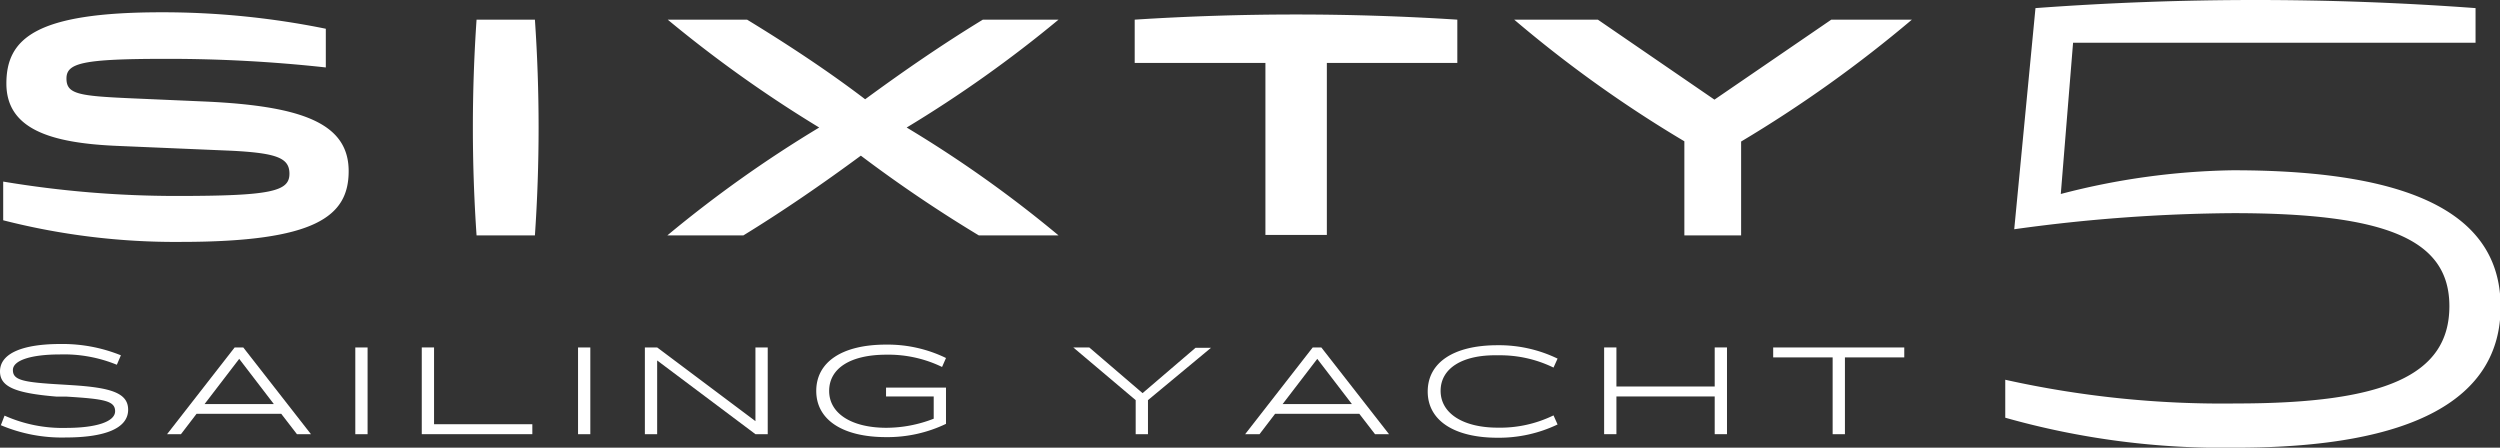 <?xml version="1.0" encoding="UTF-8"?> <svg xmlns="http://www.w3.org/2000/svg" viewBox="0 0 203.49 36.44"><rect x="0" y="0" width="203.49" height="36.44" fill="#333333" stroke="none"/><defs><style>.cls-1{fill:#fff;}</style></defs><title>Asset 303</title><g id="Layer_2" data-name="Layer 2"><g id="Layer_2-2" data-name="Layer 2"><path class="cls-1" d="M181.74,13.86a58.49,58.49,0,0,0-14,1.93l1-12.31H201.5V.66a243.33,243.33,0,0,0-35.82,0l-1.73,18a134.58,134.58,0,0,1,17.84-1.31c12.57,0,17.58,2.19,17.58,7.57,0,5.65-5.32,7.92-17.32,7.92a81.37,81.37,0,0,1-18.83-1.93V34A64.94,64.94,0,0,0,182,36.44c14.5,0,21.54-4,21.54-11.47,0-7.1-6.37-11.11-21.75-11.11"></path><path class="cls-1" d="M60.51,19.16c3.26-2,6.44-4.19,9.56-6.49a112,112,0,0,0,9.6,6.49h6.49A98.48,98.48,0,0,0,73.8,10.38,101.51,101.51,0,0,0,86.16,1.6H80c-3.28,2-6.46,4.19-9.58,6.48-3-2.29-6.33-4.48-9.61-6.48H54.35a103.47,103.47,0,0,0,12.33,8.78,100.12,100.12,0,0,0-12.36,8.78ZM155.62,1.6h-6.56l-9.51,6.51L130.06,1.6h-6.81a101.08,101.08,0,0,0,13.85,9.9v7.66h4.62V11.52a104.23,104.23,0,0,0,13.9-9.92M38.79,1.6a128.63,128.63,0,0,0,0,17.56h4.75a128.63,128.63,0,0,0,0-17.56ZM103,5.12v14h5v-14h10.62V1.6a205.42,205.42,0,0,0-26.26,0V5.12ZM.26,17.93A56.5,56.5,0,0,0,14.7,19.69c11,0,13.68-2.08,13.68-5.76,0-3.87-3.73-5.29-11.55-5.66L10.64,8c-4.27-.19-5.23-.35-5.23-1.61s1.31-1.6,8.06-1.6a117.72,117.72,0,0,1,13.05.7V2.34A66.56,66.56,0,0,0,13.15,1C2.93,1,.52,3.12.52,6.8s3.53,4.83,8.92,5.07l9.42.4c3.68.19,4.7.59,4.7,1.87,0,1.44-1.47,1.81-9.19,1.81A85.45,85.45,0,0,1,.26,14.78Z"></path><path class="cls-1" d="M9.84,28.92l-.33.77a11.35,11.35,0,0,0-4.64-.84c-2.25,0-3.82.45-3.82,1.27s.79,1,4,1.18l.79.05c3.18.2,4.59.63,4.59,2,0,1.51-1.87,2.26-5.1,2.26a12.75,12.75,0,0,1-5.26-1l.3-.78a11.54,11.54,0,0,0,5,1c2.45,0,4-.5,4-1.36s-.94-1-4-1.19l-.79,0C1.23,32,0,31.48,0,30.23,0,28.75,1.87,28,4.92,28A12.68,12.68,0,0,1,9.84,28.92Z"></path><path class="cls-1" d="M22.89,33.68H16l-1.27,1.66H13.6l5.5-7.06h.7l5.51,7.06H24.17Zm-.6-.79-2.82-3.68-2.82,3.68Z"></path><path class="cls-1" d="M28.92,35.34V28.28h1v7.06Z"></path><path class="cls-1" d="M43.33,34.53v.81h-9V28.28h1v6.25Z"></path><path class="cls-1" d="M47.05,35.34V28.28h1v7.06Z"></path><path class="cls-1" d="M62.49,28.28v7.06h-1l-8-6v6h-1V28.28h1l8,6v-6Z"></path><path class="cls-1" d="M72.12,31.55H77V34.5a11,11,0,0,1-4.87,1.08c-3.56,0-5.69-1.42-5.69-3.76s2.08-3.77,5.68-3.77A10.85,10.85,0,0,1,77,29.14l-.32.73a10,10,0,0,0-4.53-1c-2.93,0-4.66,1.11-4.66,2.95s1.83,3,4.66,3A10.64,10.64,0,0,0,76,34.08V32.27H72.12Z"></path><path class="cls-1" d="M93.44,32.57v2.77h-1V32.57l-5.08-4.29h1.3L93,32l4.31-3.69h1.26Z"></path><path class="cls-1" d="M110.64,33.68h-6.85l-1.27,1.66h-1.17l5.5-7.06h.7l5.51,7.06h-1.14Zm-.6-.79-2.82-3.68-2.82,3.68Z"></path><path class="cls-1" d="M117.26,31.81c0,1.84,1.83,3,4.66,3a9.91,9.91,0,0,0,4.53-1l.33.74a11.06,11.06,0,0,1-4.88,1.08c-3.56,0-5.69-1.42-5.69-3.76s2.08-3.77,5.68-3.77a10.93,10.93,0,0,1,4.89,1.09l-.33.73a9.91,9.91,0,0,0-4.53-1C119,28.86,117.26,30,117.26,31.81Z"></path><path class="cls-1" d="M140.57,28.28v7.06h-1V32.27h-8v3.07h-1V28.28h1v3.18h8V28.28Z"></path><path class="cls-1" d="M155,29.09h-4.83v6.25h-1V29.09h-4.84v-.81H155Z"></path></g></g></svg> 